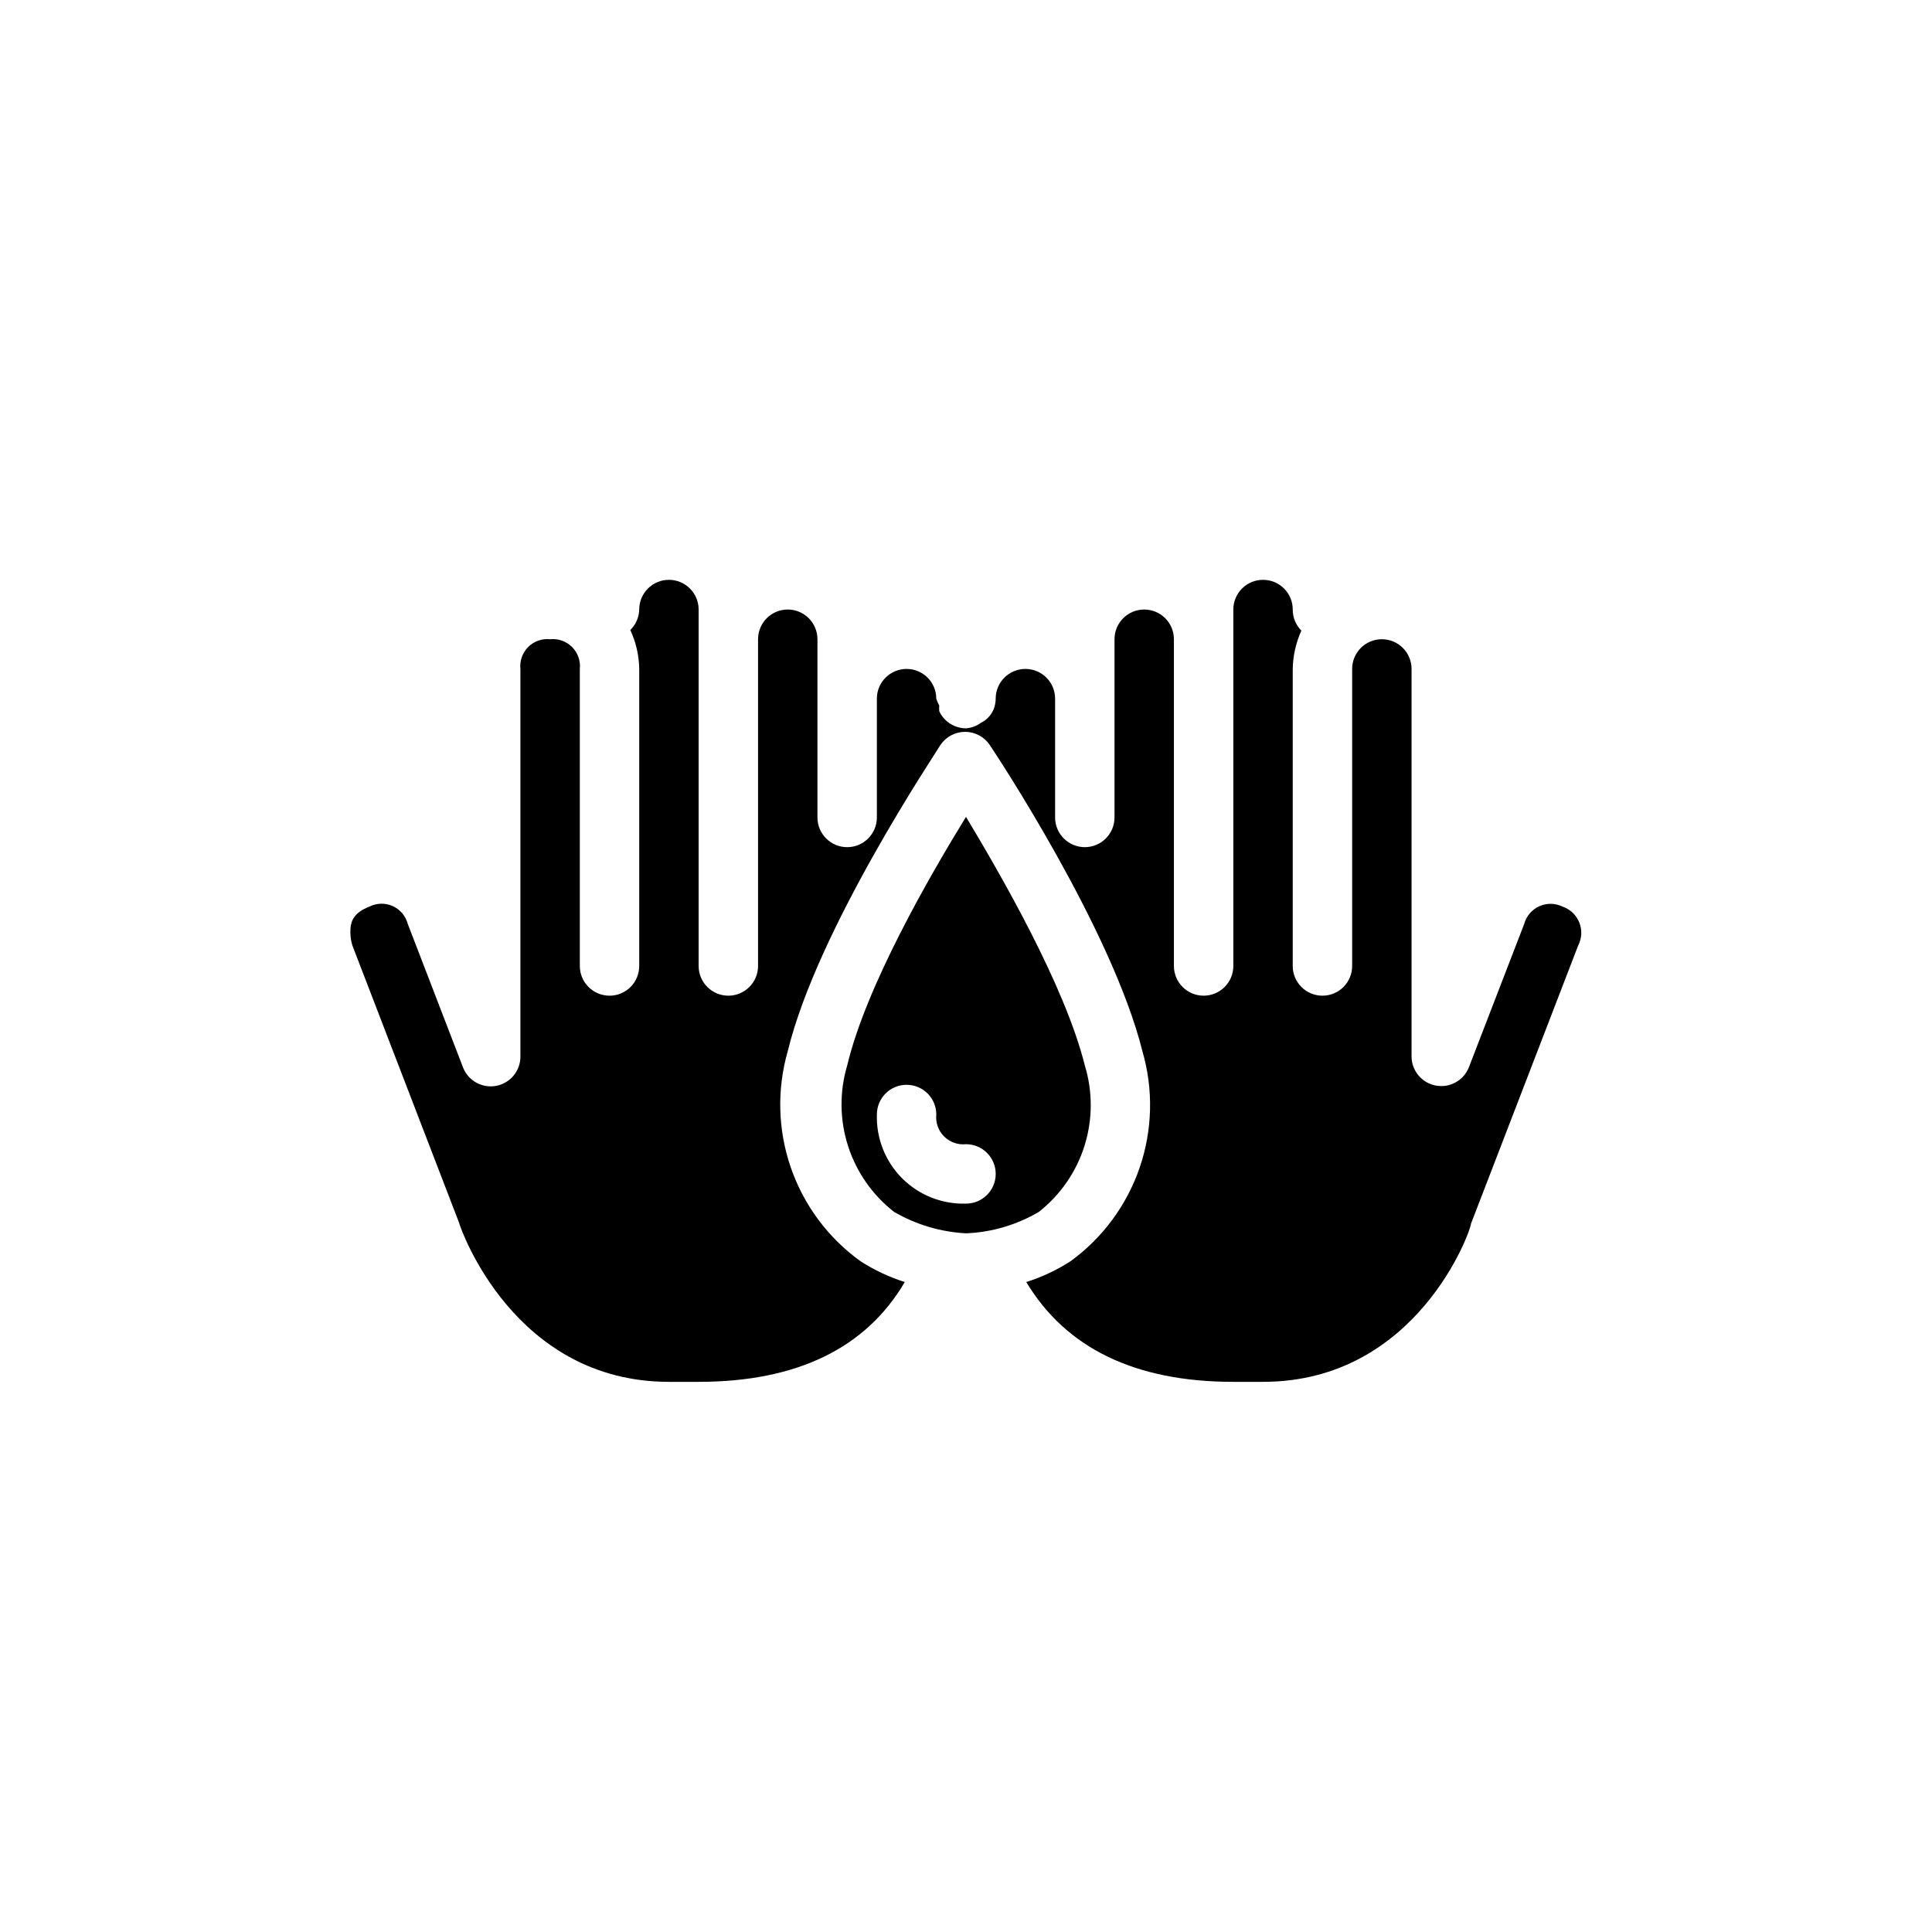 <?xml version="1.0" encoding="UTF-8"?>
<!-- Uploaded to: SVG Repo, www.svgrepo.com, Generator: SVG Repo Mixer Tools -->
<svg fill="#000000" width="800px" height="800px" version="1.1" viewBox="144 144 512 512" xmlns="http://www.w3.org/2000/svg">
 <path d="m558.07 384.25c-1.945-0.941-4.207-0.969-6.172-0.07-1.965 0.898-3.426 2.629-3.984 4.715l-14.641 37.941v0.004c-1.379 3.492-5.035 5.523-8.727 4.856-3.695-0.672-6.402-3.859-6.469-7.613v-102.81c0-4.348-3.523-7.871-7.871-7.871-4.348 0-7.871 3.523-7.871 7.871v78.723c0 4.348-3.527 7.871-7.875 7.871-4.348 0-7.871-3.523-7.871-7.871v-78.723c0.066-3.504 0.844-6.957 2.285-10.152-1.477-1.488-2.297-3.5-2.285-5.59 0-4.348-3.523-7.871-7.871-7.871s-7.871 3.523-7.871 7.871v94.465c0 4.348-3.523 7.871-7.871 7.871-4.348 0-7.875-3.523-7.875-7.871v-86.594c0-4.348-3.523-7.871-7.871-7.871-4.348 0-7.871 3.523-7.871 7.871v47.23c0 4.348-3.523 7.875-7.871 7.875-4.348 0-7.875-3.527-7.875-7.875v-31.488c0-4.348-3.523-7.871-7.871-7.871-4.348 0-7.871 3.523-7.871 7.871-0.008 0.973-0.195 1.934-0.551 2.836-0.641 1.539-1.816 2.797-3.309 3.543-1.172 0.859-2.562 1.379-4.012 1.496-2.106-0.012-4.117-0.859-5.59-2.363-0.633-0.637-1.137-1.383-1.496-2.203-0.039-0.5-0.039-1 0-1.496-0.332-0.57-0.598-1.18-0.789-1.812 0-4.348-3.523-7.871-7.871-7.871s-7.871 3.523-7.871 7.871v31.488c0 4.348-3.523 7.875-7.871 7.875-4.348 0-7.875-3.527-7.875-7.875v-47.23c0-4.348-3.523-7.871-7.871-7.871s-7.871 3.523-7.871 7.871v86.594c0 4.348-3.523 7.871-7.871 7.871-4.348 0-7.875-3.523-7.875-7.871v-94.465c0-4.348-3.523-7.871-7.871-7.871s-7.871 3.523-7.871 7.871c-0.051 2.047-0.898 3.996-2.363 5.43 1.504 3.234 2.309 6.75 2.363 10.312v78.723c0 4.348-3.523 7.871-7.871 7.871s-7.871-3.523-7.871-7.871v-78.723c0.223-2.148-0.531-4.285-2.062-5.812-1.527-1.527-3.664-2.285-5.812-2.059-2.148-0.227-4.285 0.531-5.812 2.059-1.527 1.527-2.285 3.664-2.059 5.812v102.81c-0.027 3.769-2.723 6.988-6.43 7.68-3.703 0.691-7.379-1.34-8.762-4.844l-14.641-38.023h-0.004c-0.531-2.102-1.988-3.852-3.965-4.754-1.973-0.902-4.25-0.863-6.188 0.109-4.094 1.574-4.879 3.777-5.039 5.746-0.117 1.512 0.043 3.035 0.473 4.488l28.262 73.445c0.551 2.125 14.797 42.273 55.652 42.273h7.871c25.977 0 44.32-8.895 54.633-26.449-4.133-1.312-8.078-3.164-11.727-5.512-8.559-6.16-15.004-14.812-18.457-24.773-3.453-9.961-3.742-20.746-0.832-30.883 7.871-32.434 39.359-79.191 40.461-81.16h0.004c1.461-2.176 3.91-3.481 6.531-3.481 2.621 0 5.07 1.305 6.535 3.481 1.34 1.969 32.355 48.727 40.461 81.16 2.938 10.109 2.684 20.879-0.727 30.84-3.41 9.961-9.809 18.625-18.324 24.816-3.648 2.348-7.594 4.199-11.727 5.512 10.547 17.555 28.887 26.449 54.867 26.449h7.871c40.855 0 55.105-40.148 55.105-41.879l28.418-73.762c0.984-1.898 1.09-4.133 0.285-6.117-0.801-1.98-2.43-3.516-4.457-4.195zm-126.58 42.117c-5.273-21.176-22.277-50.539-31.488-65.891-9.445 15.352-26.449 44.715-31.488 65.891-2.074 6.969-1.996 14.398 0.223 21.324 2.219 6.922 6.477 13.016 12.215 17.484 5.812 3.371 12.34 5.312 19.051 5.668 6.797-0.273 13.422-2.223 19.285-5.668 5.711-4.484 9.934-10.59 12.113-17.516 2.176-6.926 2.207-14.352 0.09-21.293zm-31.488 36.605c-6.324 0.195-12.445-2.227-16.918-6.699-4.473-4.473-6.898-10.598-6.699-16.918 0-4.348 3.523-7.871 7.871-7.871s7.871 3.523 7.871 7.871c-0.223 2.148 0.531 4.285 2.059 5.812 1.531 1.527 3.664 2.285 5.816 2.059 4.348 0 7.871 3.523 7.871 7.871 0 4.348-3.523 7.875-7.871 7.875z"/>
</svg>